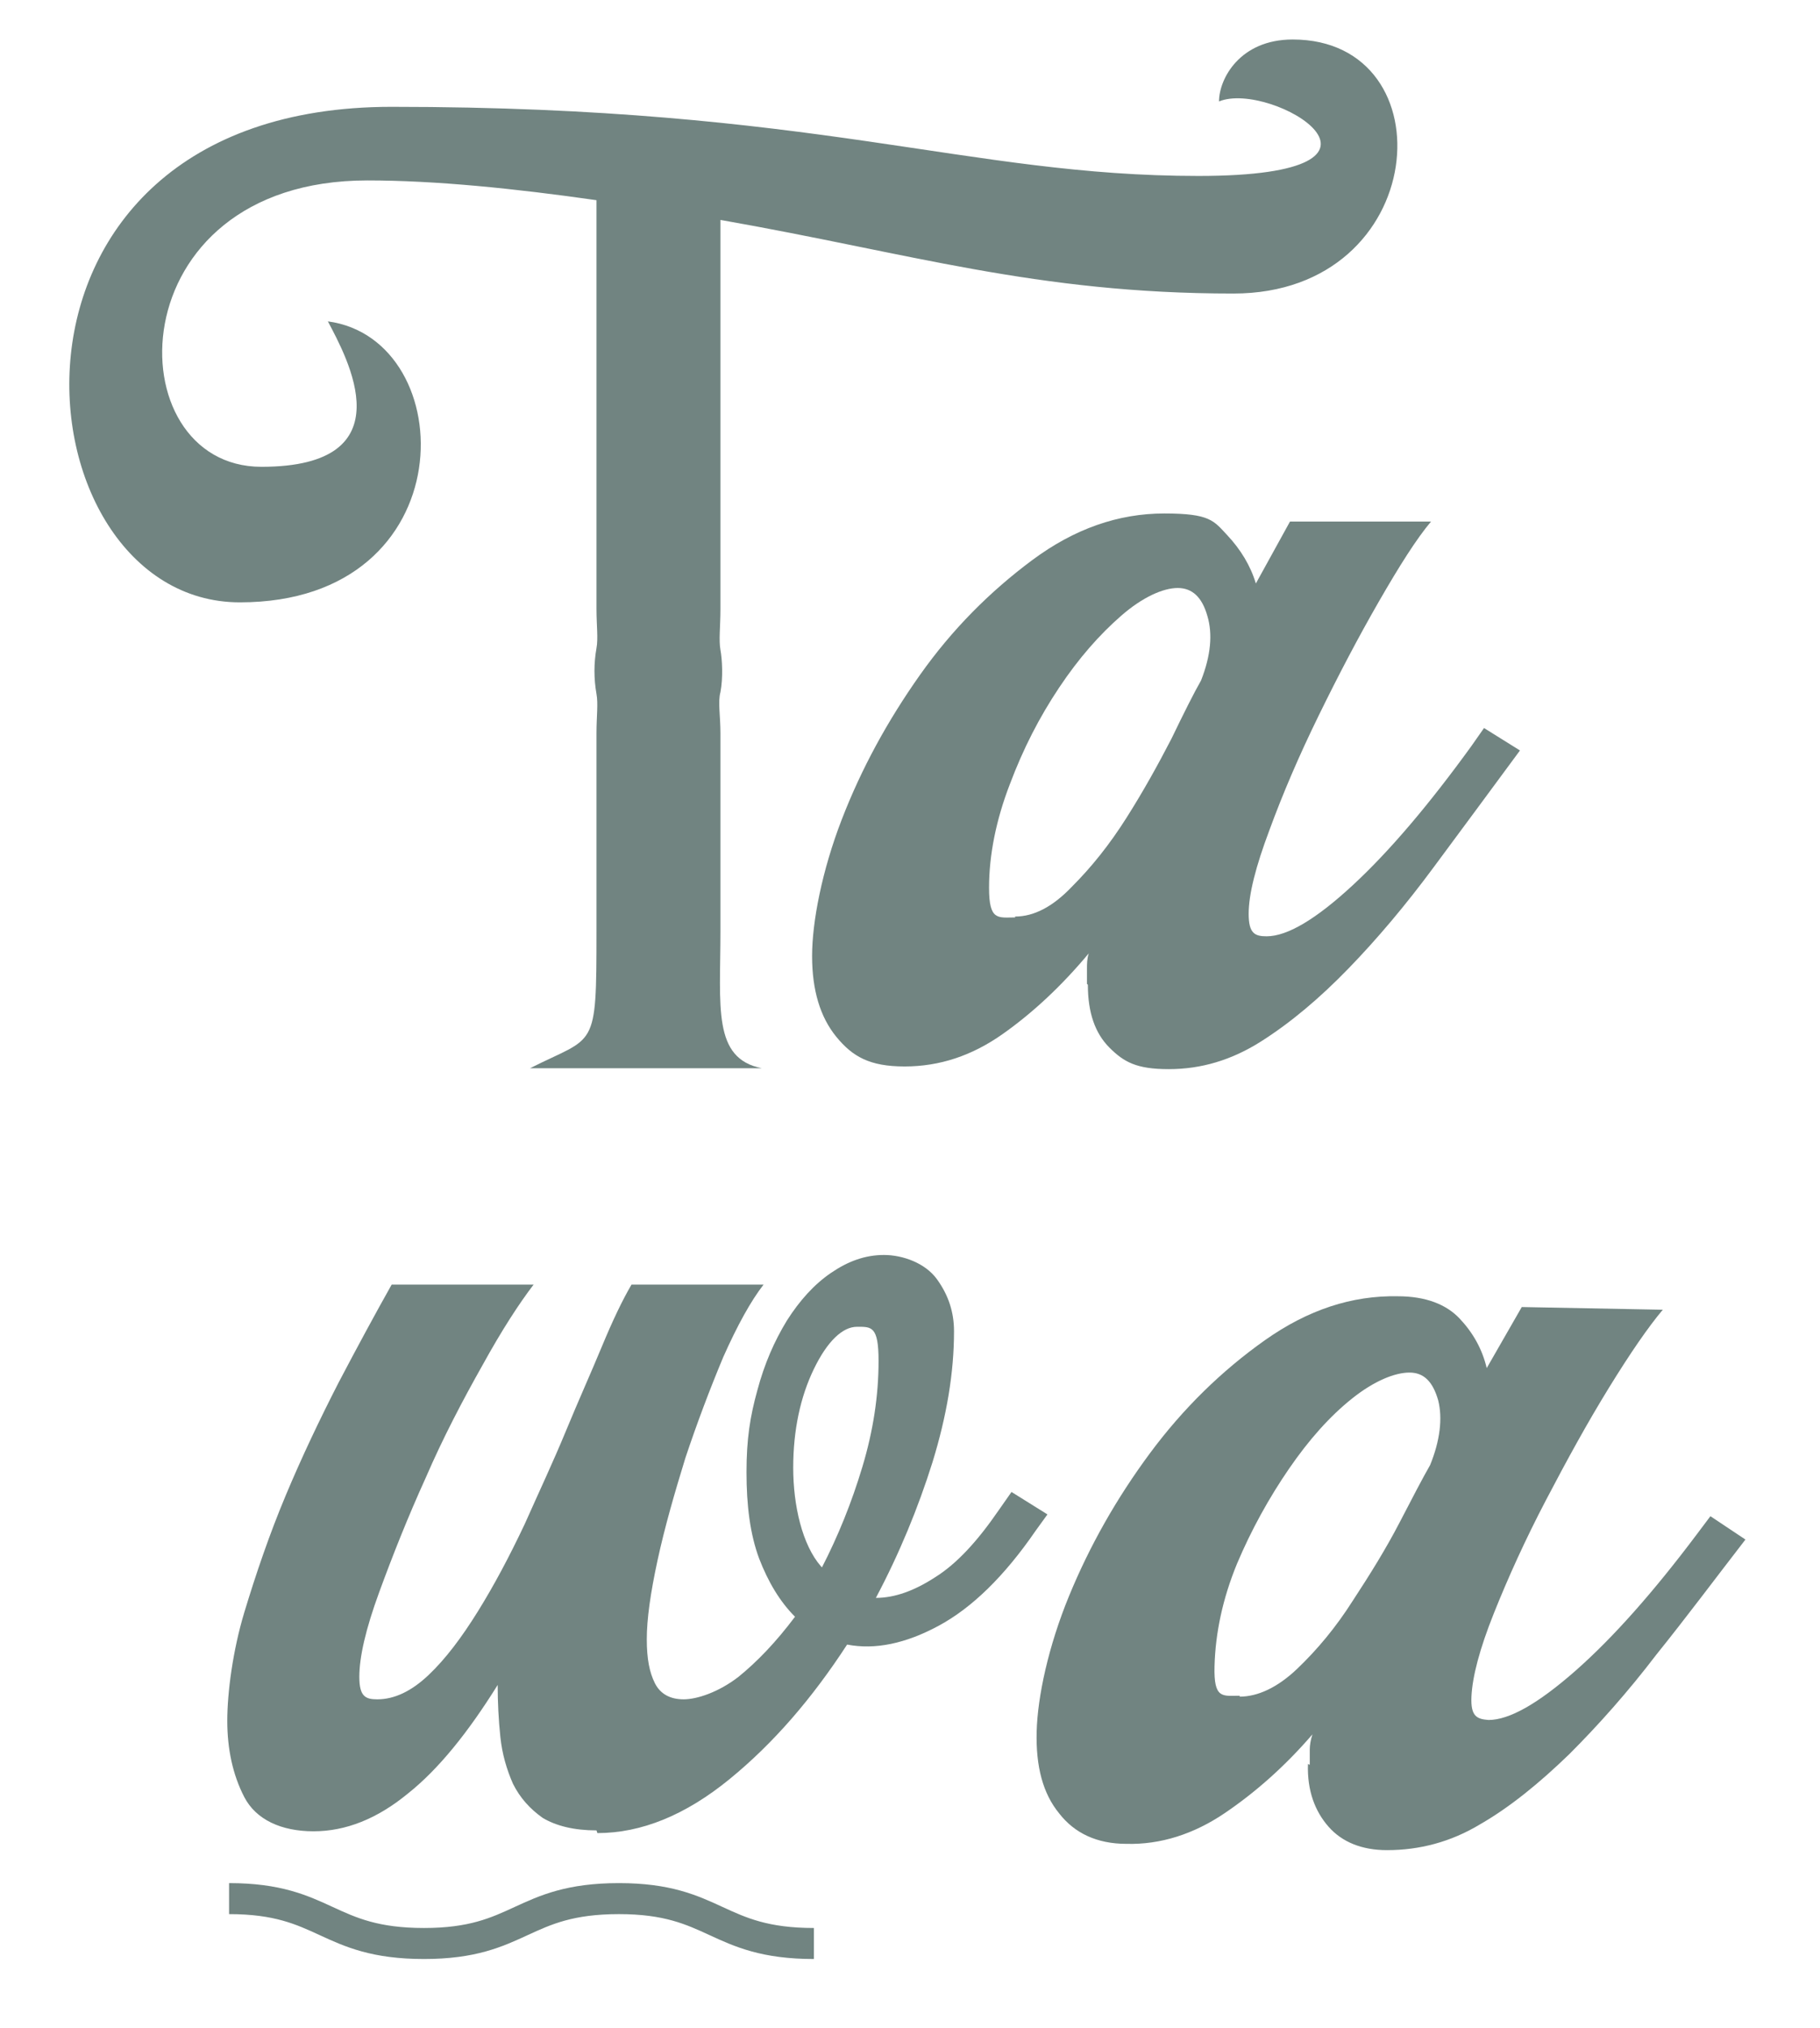 <svg width="229" height="255" viewBox="0 0 229 255" fill="none" xmlns="http://www.w3.org/2000/svg">
<path d="M28.823 238.745C41.03 238.745 41.03 244.389 53.35 244.389C65.558 244.389 65.558 238.745 77.878 238.745C90.085 238.745 90.085 244.389 102.406 244.389" stroke="#718481" stroke-width="3.9" stroke-miterlimit="10"/>
<path d="M66.688 134.329C74.939 130.153 75.052 132.297 75.052 117.058V92.224C75.052 90.08 75.278 88.499 75.052 87.258C74.713 85.339 74.713 83.42 75.052 81.501C75.278 80.259 75.052 78.679 75.052 76.534V25.173C64.766 23.705 54.82 22.689 46.23 22.689C14.468 22.689 14.468 58.699 32.892 58.699C51.316 58.699 43.63 44.927 41.256 40.412C58.098 42.669 58.663 75.744 30.179 75.744C1.695 75.744 -4.408 13.433 49.281 13.433C102.971 13.433 121.621 22.125 150.783 22.125C179.945 22.125 159.938 10.046 153.382 12.756C153.382 9.934 155.982 4.967 162.651 4.967C182.318 4.967 180.058 36.912 155.191 36.912C130.324 36.912 114.5 31.833 90.65 27.656V76.534C90.65 78.791 90.424 80.485 90.65 81.726C90.876 82.968 90.99 85.226 90.65 87.032C90.311 88.274 90.65 89.967 90.65 92.224V117.058C90.65 126.653 89.633 133.088 95.85 134.329" fill="#718481"/>
<path d="M136.767 123.718V121.799C136.767 121.235 136.767 120.558 136.993 119.88C133.602 123.944 129.985 127.331 126.142 130.04C122.299 132.749 118.23 134.104 113.822 134.104C109.414 134.104 107.266 132.862 105.231 130.378C103.197 127.895 102.18 124.509 102.18 120.219C102.18 115.93 103.423 109.495 105.91 103.061C108.396 96.627 111.674 90.644 115.743 84.887C119.812 79.13 124.56 74.389 129.872 70.438C135.185 66.487 140.723 64.568 146.488 64.568C152.252 64.568 152.704 65.471 154.4 67.278C156.095 69.084 157.339 71.115 158.017 73.373L162.312 65.584H180.058C178.249 67.729 176.102 71.115 173.502 75.631C170.902 80.146 168.415 84.887 165.929 89.967C163.442 95.046 161.408 99.787 159.712 104.416C158.017 108.931 157.112 112.43 157.112 114.914C157.112 117.397 157.904 117.736 159.373 117.736C161.973 117.736 165.59 115.591 170.224 111.301C174.858 107.012 179.832 101.142 185.144 93.805L186.726 91.547L191.248 94.369C187.518 99.449 183.901 104.303 180.397 109.044C176.893 113.785 173.276 118.074 169.659 121.799C166.042 125.525 162.425 128.572 158.695 130.943C154.965 133.313 151.122 134.442 147.053 134.442C142.984 134.442 141.401 133.539 139.593 131.733C137.784 129.927 136.88 127.331 136.88 123.831L136.767 123.718ZM127.724 115.252C130.098 115.252 132.472 114.011 134.845 111.527C137.332 109.044 139.593 106.222 141.74 102.835C143.888 99.449 145.696 96.175 147.392 92.902C148.974 89.628 150.218 87.145 151.122 85.564C152.365 82.404 152.591 79.695 151.913 77.437C151.235 75.066 149.992 73.938 148.183 73.938C146.375 73.938 143.775 75.066 141.062 77.437C138.349 79.807 135.75 82.742 133.263 86.468C130.776 90.193 128.742 94.143 127.046 98.659C125.351 103.061 124.447 107.463 124.447 111.64C124.447 115.817 125.577 115.365 127.724 115.365V115.252Z" fill="#718481"/>
<path d="M75.052 230.166C72.227 230.166 69.966 229.602 68.27 228.586C66.688 227.457 65.445 226.102 64.54 224.296C63.749 222.49 63.184 220.571 62.958 218.426C62.732 216.282 62.619 214.024 62.619 211.879C58.889 217.862 55.159 222.49 51.316 225.538C47.473 228.699 43.517 230.279 39.448 230.279C35.379 230.279 32.214 228.811 30.744 225.989C29.275 223.167 28.597 219.894 28.597 216.394C28.597 212.895 29.275 207.59 30.744 202.736C32.214 197.882 33.909 192.915 35.944 188.061C37.978 183.207 40.239 178.466 42.612 173.838C44.986 169.323 47.247 165.146 49.281 161.534H67.14C65.332 163.904 63.184 167.178 60.697 171.693C58.211 176.096 55.724 180.837 53.576 185.803C51.316 190.77 49.394 195.624 47.699 200.252C46.003 204.88 45.212 208.38 45.212 210.863C45.212 213.347 46.003 213.685 47.473 213.685C49.62 213.685 51.768 212.669 53.916 210.637C56.063 208.606 58.098 205.896 60.132 202.623C62.167 199.349 64.088 195.737 66.01 191.673C67.818 187.61 69.627 183.772 71.209 179.934C72.792 176.096 74.374 172.596 75.73 169.323C77.087 166.049 78.33 163.453 79.46 161.534H96.076C94.493 163.566 92.798 166.614 90.99 170.677C89.294 174.741 87.712 178.918 86.242 183.32C84.886 187.722 83.643 192.012 82.738 196.189C81.834 200.365 81.382 203.639 81.382 206.122C81.382 208.606 81.721 210.299 82.399 211.653C83.077 213.008 84.321 213.685 86.016 213.685C87.712 213.685 90.424 212.782 92.911 210.863C95.285 208.944 97.658 206.461 100.032 203.3C98.111 201.381 96.641 198.898 95.511 195.963C94.38 192.915 93.928 189.303 93.928 185.126C93.928 180.95 94.38 178.127 95.285 174.854C96.189 171.467 97.432 168.645 99.015 166.049C100.597 163.566 102.406 161.534 104.553 160.066C106.701 158.599 108.848 157.809 111.222 157.809C113.596 157.809 116.421 158.825 117.891 160.857C119.36 162.888 120.038 165.033 120.038 167.404C120.038 172.596 119.134 178.015 117.326 183.884C115.517 189.641 113.144 195.398 110.205 200.93C112.578 200.93 115.065 200.027 117.665 198.333C120.378 196.64 122.977 193.818 125.69 189.867L127.272 187.61L131.794 190.432L130.324 192.463C126.368 198.22 122.299 202.171 118.117 204.429C113.935 206.687 110.092 207.477 106.588 206.799C102.18 213.572 97.319 219.216 91.781 223.732C86.242 228.247 80.704 230.505 75.165 230.505L75.052 230.166ZM103.423 197.092C105.457 193.141 107.153 188.964 108.509 184.449C109.866 179.934 110.544 175.531 110.544 171.129C110.544 166.726 109.64 166.839 107.831 166.839C106.023 166.839 104.101 168.645 102.406 172.145C100.71 175.644 99.806 179.821 99.806 184.562C99.806 189.303 100.936 194.27 103.31 196.979L103.423 197.092Z" fill="#718481"/>
<path d="M164.799 221.926V220.007C164.799 219.442 164.912 218.765 165.138 218.088C161.634 222.151 157.904 225.425 154.061 228.021C150.218 230.618 146.035 231.972 141.74 231.859C138.01 231.859 135.185 230.505 133.263 228.021C131.228 225.538 130.324 222.151 130.437 217.749C130.55 213.347 131.907 207.025 134.506 200.704C137.106 194.382 140.497 188.4 144.679 182.756C148.861 177.112 153.722 172.371 159.147 168.533C164.572 164.695 170.111 162.888 175.876 163.001C179.38 163.001 181.979 164.017 183.675 165.823C185.37 167.629 186.5 169.661 187.066 172.032L191.474 164.356L209.22 164.695C207.411 166.839 205.15 170.113 202.438 174.515C199.725 178.918 197.125 183.659 194.526 188.626C191.926 193.592 189.778 198.333 187.97 202.849C186.161 207.364 185.257 210.863 185.144 213.347C185.031 215.83 185.822 216.169 187.292 216.282C189.891 216.282 193.508 214.25 198.256 210.073C203.003 205.896 208.089 200.139 213.515 192.915L215.21 190.657L219.618 193.592C215.775 198.559 212.158 203.413 208.428 208.041C204.811 212.782 201.081 216.959 197.464 220.571C193.734 224.183 190.004 227.231 186.274 229.376C182.544 231.633 178.588 232.649 174.519 232.649C171.354 232.649 168.868 231.633 167.172 229.714C165.477 227.795 164.459 225.199 164.573 221.813L164.799 221.926ZM155.982 213.347C158.243 213.347 160.729 212.218 163.216 209.847C165.703 207.477 168.076 204.655 170.224 201.268C172.372 197.995 174.406 194.721 176.102 191.448C177.797 188.174 179.04 185.803 179.945 184.223C181.188 181.175 181.527 178.353 180.962 176.096C180.284 173.725 179.153 172.596 177.345 172.596C175.536 172.596 172.937 173.612 170.111 175.87C167.285 178.127 164.686 181.062 162.199 184.675C159.712 188.287 157.452 192.351 155.643 196.64C153.835 201.042 152.93 205.332 152.817 209.509C152.704 213.685 153.835 213.234 155.982 213.234V213.347Z" fill="#718481"/>
</svg>
